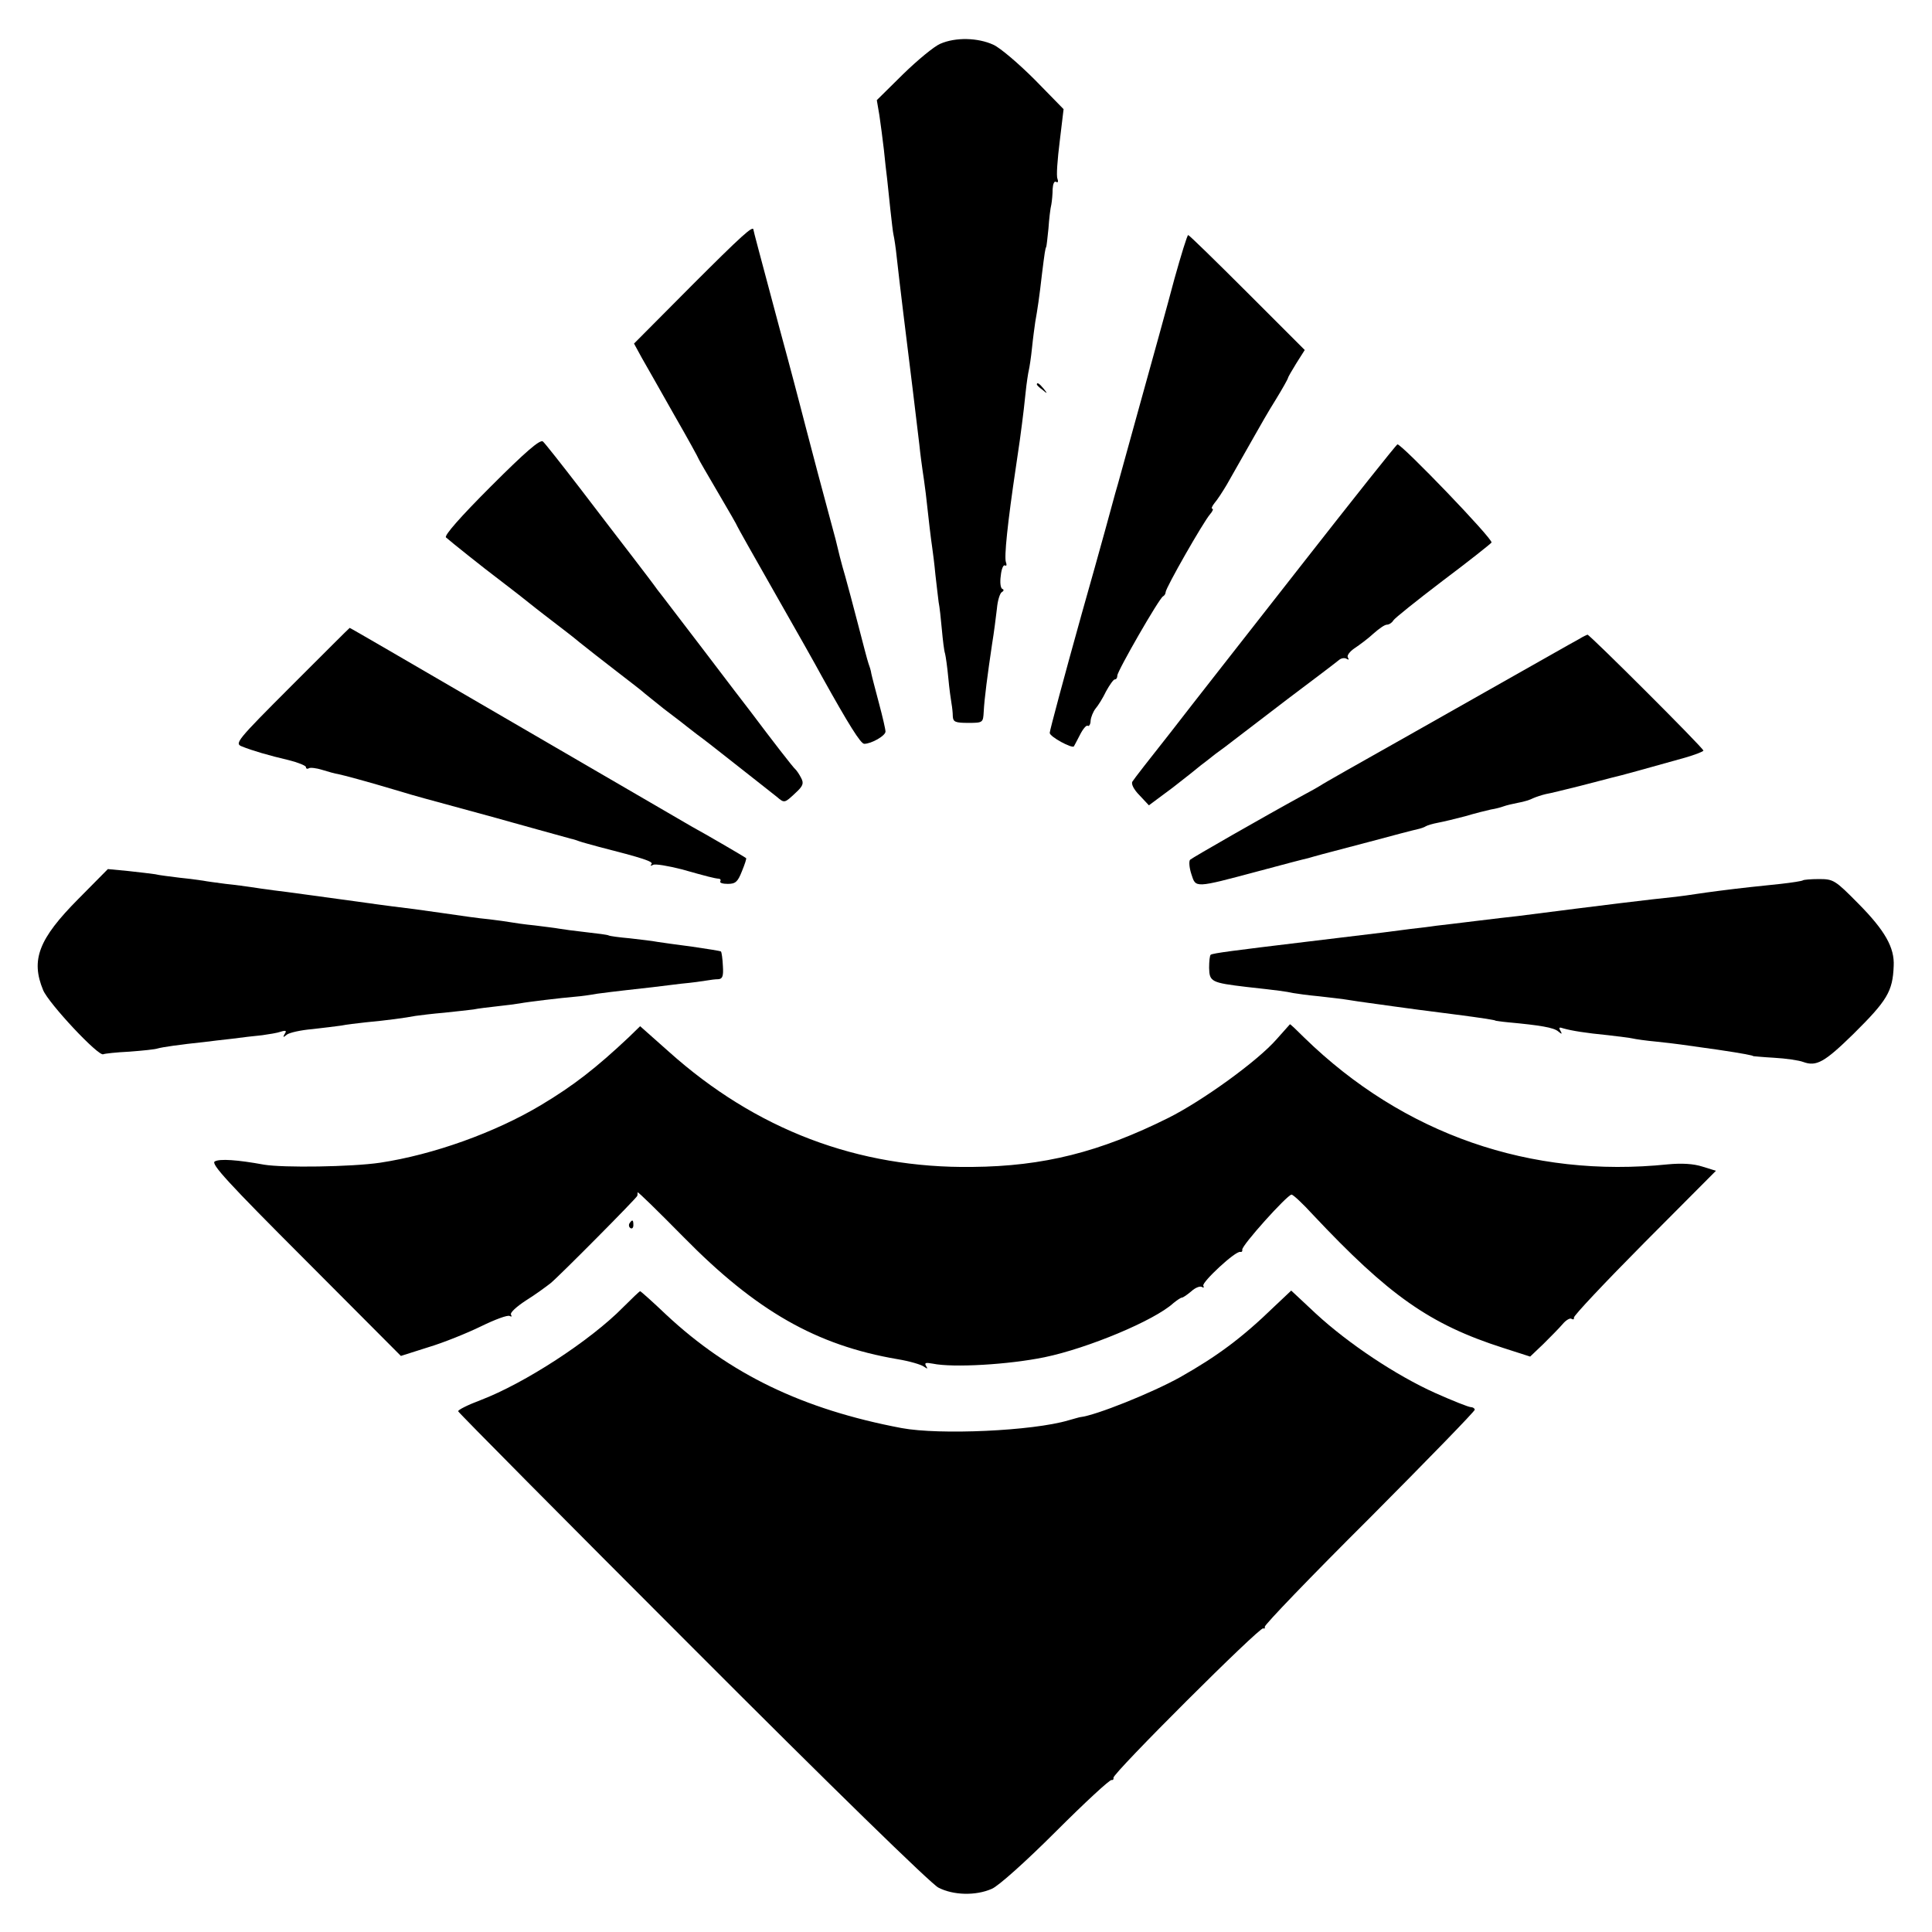 <?xml version="1.0" standalone="no"?>
<!DOCTYPE svg PUBLIC "-//W3C//DTD SVG 20010904//EN"
 "http://www.w3.org/TR/2001/REC-SVG-20010904/DTD/svg10.dtd">
<svg version="1.0" xmlns="http://www.w3.org/2000/svg"
 width="600pt" height="600pt" viewBox="0 0 600 600"
 preserveAspectRatio="xMidYMid meet">
<g transform="translate(0,600) scale(0.1,-0.1)"
fill="#000000" stroke="none">
<path d="M2920 5864 c-19 -8 -71 -51 -116 -95 l-81 -80 8 -47 c4 -26 10 -74
14 -107 3 -33 8 -73 10 -90 2 -16 6 -59 10 -95 4 -36 8 -72 10 -80 2 -8 7 -40
10 -70 6 -52 10 -89 20 -170 18 -145 45 -365 50 -410 3 -30 8 -66 10 -80 2
-14 7 -46 10 -72 9 -82 16 -142 20 -168 2 -14 7 -52 10 -85 4 -33 8 -71 10
-85 3 -14 7 -52 10 -85 3 -33 7 -67 10 -75 2 -8 7 -42 10 -75 3 -33 8 -69 10
-80 2 -11 4 -29 4 -40 1 -17 8 -20 48 -20 46 0 46 1 48 35 2 40 12 116 26 210
6 36 12 85 15 110 2 24 9 47 15 51 7 4 7 8 2 10 -6 2 -8 21 -5 41 2 21 8 35
13 32 5 -3 6 2 3 10 -6 15 5 122 31 296 12 81 14 95 19 135 3 22 8 65 11 95 3
30 8 62 10 70 2 8 7 40 10 70 3 30 8 66 10 80 7 39 13 79 21 150 8 64 10 78
13 83 1 1 4 27 7 57 2 30 6 64 9 75 2 11 4 33 4 48 1 16 5 26 11 22 6 -3 7 1
4 10 -4 8 0 60 7 116 l12 100 -89 91 c-49 49 -107 99 -129 109 -48 22 -117 24
-165 3z"/>
<path d="M2147 5112 l-178 -179 24 -44 c14 -24 59 -104 101 -178 42 -73 76
-135 76 -137 0 -1 27 -48 60 -104 33 -56 60 -103 60 -105 0 -1 52 -94 116
-206 64 -112 130 -229 146 -259 84 -151 121 -210 132 -210 22 0 66 25 66 38 0
7 -9 46 -20 87 -11 42 -22 83 -24 93 -1 9 -6 24 -9 32 -3 8 -17 62 -32 120
-15 58 -33 125 -40 150 -12 40 -23 85 -30 115 -2 6 -26 98 -55 205 -28 107
-53 201 -55 210 -4 15 -25 97 -64 240 -63 236 -81 303 -81 306 0 16 -37 -18
-193 -174z"/>
<path d="M3647 5133 c-20 -76 -69 -253 -108 -393 -39 -140 -72 -262 -75 -270
-2 -8 -48 -177 -104 -374 -55 -197 -100 -365 -100 -372 0 -12 69 -49 75 -42 1
2 10 18 19 36 9 18 20 31 24 28 4 -3 9 5 9 16 1 11 8 28 15 37 8 9 23 33 33
54 11 20 23 37 27 37 5 0 8 5 8 12 0 14 131 242 142 246 4 2 8 8 8 13 0 13
117 218 138 242 8 9 11 17 7 17 -4 0 -1 8 7 18 8 9 25 35 38 57 41 72 62 109
88 155 14 25 42 74 64 109 21 34 38 65 38 67 0 3 12 23 26 46 l26 41 -178 178
c-99 99 -181 179 -184 179 -3 0 -22 -62 -43 -137z"/>
<path d="M3220 4806 c0 -2 8 -10 18 -17 15 -13 16 -12 3 4 -13 16 -21 21 -21
13z"/>
<path d="M1525 4490 c-95 -95 -146 -153 -140 -159 12 -11 117 -95 165 -131 18
-14 59 -45 90 -70 31 -25 72 -56 90 -70 18 -14 50 -38 70 -55 20 -16 72 -57
115 -90 43 -33 83 -64 89 -70 6 -5 32 -26 56 -45 25 -19 50 -38 55 -42 6 -5
28 -22 50 -39 22 -16 55 -42 74 -57 77 -60 157 -124 174 -137 23 -20 24 -19
57 12 24 22 27 30 18 47 -6 12 -14 23 -17 26 -6 4 -74 92 -140 180 -11 14 -76
99 -145 190 -70 91 -134 176 -144 188 -9 13 -44 59 -77 102 -33 43 -107 139
-164 214 -57 74 -109 140 -115 145 -9 7 -55 -33 -161 -139z"/>
<path d="M4040 4243 c-162 -207 -345 -440 -405 -518 -61 -77 -114 -145 -118
-152 -5 -7 4 -25 22 -43 l29 -31 74 55 c40 31 79 62 87 69 8 6 29 22 45 35 17
12 42 31 56 42 14 11 90 69 170 130 80 60 151 114 158 120 7 6 17 8 24 4 7 -4
8 -3 4 4 -4 6 6 19 21 29 15 10 42 30 58 45 17 15 35 28 42 28 7 0 16 6 20 13
4 7 73 62 153 123 80 60 148 114 152 119 7 9 -278 305 -292 305 -3 0 -138
-170 -300 -377z"/>
<path d="M906 3871 c-171 -171 -178 -180 -155 -189 32 -13 83 -28 147 -43 28
-7 52 -17 52 -21 0 -5 4 -7 9 -4 4 3 23 1 42 -5 19 -6 41 -12 49 -13 19 -4 86
-22 170 -47 36 -11 81 -24 100 -29 47 -13 176 -48 220 -60 19 -5 77 -22 129
-36 51 -14 98 -27 105 -29 6 -1 18 -5 26 -8 8 -3 35 -10 60 -17 137 -35 171
-46 163 -54 -4 -5 -3 -6 5 -2 6 4 47 -3 90 -14 78 -22 101 -28 115 -29 5 -1 6
-4 4 -8 -3 -5 8 -8 23 -8 24 0 31 6 44 39 9 22 15 40 13 41 -3 3 -128 76 -167
97 -29 17 -555 323 -949 552 -62 36 -114 66 -115 66 -1 0 -82 -81 -180 -179z"/>
<path d="M4905 4016 c-21 -11 -122 -69 -545 -308 -135 -76 -252 -142 -260
-148 -8 -5 -31 -18 -50 -28 -128 -70 -346 -195 -354 -202 -4 -4 -3 -24 4 -45
14 -43 8 -44 210 10 74 20 143 38 153 40 24 7 34 10 187 50 74 20 143 38 153
40 9 2 21 6 25 9 5 3 22 8 38 11 16 3 54 12 84 20 30 9 66 18 80 21 14 2 32 7
40 10 8 3 29 8 45 11 17 3 37 9 46 14 9 4 27 10 40 13 13 2 60 14 105 25 45
12 90 23 100 26 20 4 127 34 227 62 31 9 57 19 57 22 0 8 -354 361 -360 360
-3 -1 -14 -6 -25 -13z"/>
<path d="M243 3208 c-123 -124 -148 -189 -109 -283 17 -41 173 -208 187 -199
4 2 40 6 81 8 40 3 80 7 88 10 14 4 68 12 145 20 17 2 55 7 85 10 30 4 72 9
94 11 21 3 47 7 58 11 16 5 19 3 12 -7 -6 -11 -5 -12 7 -2 8 6 43 14 79 17 36
4 76 9 90 11 14 3 48 7 75 10 65 6 124 14 155 20 14 2 54 7 90 10 36 4 76 8
90 10 14 3 48 7 75 10 28 3 59 7 70 9 20 4 127 17 175 21 14 1 43 5 65 9 22 3
63 8 90 11 28 3 64 7 80 9 17 2 57 7 90 11 33 3 69 8 80 10 11 2 27 4 36 4 13
1 16 10 14 41 -1 23 -4 43 -6 45 -2 2 -42 8 -89 15 -47 6 -96 13 -109 15 -14
3 -52 7 -85 11 -34 3 -63 7 -66 9 -3 2 -34 6 -70 10 -36 4 -73 9 -84 11 -10 2
-44 6 -75 10 -31 3 -65 8 -76 10 -11 2 -40 6 -65 9 -41 4 -73 9 -150 20 -61 9
-108 15 -150 20 -25 3 -74 10 -110 15 -127 17 -216 30 -260 35 -25 3 -56 8
-70 10 -14 2 -49 7 -79 10 -30 4 -61 8 -70 10 -9 1 -41 6 -72 9 -31 4 -66 8
-77 11 -12 2 -49 6 -84 10 l-63 6 -92 -93z"/>
<path d="M5599 3266 c-2 -2 -33 -7 -69 -11 -36 -4 -78 -8 -95 -10 -64 -7 -132
-16 -165 -21 -19 -3 -48 -7 -65 -9 -79 -8 -219 -25 -492 -60 -21 -2 -78 -9
-128 -15 -49 -6 -106 -13 -125 -15 -19 -3 -55 -7 -80 -10 -25 -3 -63 -8 -85
-11 -83 -10 -114 -14 -240 -29 -224 -27 -287 -35 -295 -40 -3 -2 -5 -20 -5
-41 1 -43 7 -46 116 -59 100 -11 122 -14 145 -19 11 -2 47 -7 80 -10 32 -4 73
-8 89 -11 17 -3 47 -7 68 -10 20 -3 53 -7 72 -10 58 -8 95 -13 190 -25 93 -12
130 -18 130 -20 0 0 18 -3 40 -5 97 -9 140 -16 154 -28 12 -10 13 -9 7 2 -6
10 -4 12 10 7 25 -7 67 -14 139 -21 33 -4 67 -8 75 -10 8 -2 42 -7 75 -10 65
-7 70 -8 190 -25 81 -12 110 -18 110 -20 0 0 29 -3 65 -5 36 -2 77 -8 90 -13
41 -15 66 -1 156 87 105 104 122 132 125 211 3 57 -27 110 -109 193 -73 74
-78 77 -123 77 -25 0 -48 -2 -50 -4z"/>
<path d="M3965 2773 c-59 -68 -231 -192 -337 -245 -213 -106 -387 -150 -608
-152 -356 -5 -673 116 -943 358 l-89 79 -36 -35 c-100 -94 -170 -149 -272
-210 -142 -85 -334 -154 -500 -179 -89 -13 -300 -16 -360 -6 -82 15 -138 19
-153 10 -13 -7 41 -66 281 -306 l297 -298 85 27 c47 14 121 44 164 65 43 21
83 36 89 32 6 -3 7 -2 4 4 -4 6 17 25 46 44 29 18 63 43 77 54 26 21 267 264
269 271 1 2 1 7 1 11 0 4 64 -59 143 -139 225 -229 412 -336 664 -379 37 -6
74 -17 82 -23 12 -8 13 -8 7 2 -6 10 -1 11 21 7 63 -13 235 -3 347 20 135 28
341 114 400 168 11 9 23 17 26 17 4 0 17 9 30 20 12 11 27 17 33 13 5 -3 7 -2
4 4 -6 10 101 110 115 105 4 -1 7 2 6 7 -3 12 140 171 153 171 5 0 35 -28 66
-62 236 -251 363 -341 591 -414 l84 -27 41 39 c22 22 49 49 60 62 10 12 23 20
28 16 5 -3 8 -1 7 4 -2 5 97 110 219 233 l222 223 -42 13 c-28 9 -64 11 -107
7 -426 -44 -821 93 -1129 393 -24 24 -44 43 -45 42 0 0 -19 -21 -41 -46z"/>
<path d="M1955 2201 c-3 -5 -2 -12 3 -15 5 -3 9 1 9 9 0 17 -3 19 -12 6z"/>
<path d="M1936 1941 c-103 -105 -307 -237 -443 -289 -40 -15 -72 -31 -70 -35
1 -4 328 -334 727 -733 432 -433 741 -734 764 -746 46 -24 116 -26 166 -4 20
8 106 85 199 178 90 90 168 162 173 160 4 -1 7 2 6 7 -4 12 455 470 465 464 4
-2 6 0 5 5 -2 5 144 157 325 337 180 181 327 332 327 337 0 4 -6 8 -12 8 -7 0
-57 20 -111 44 -122 55 -269 153 -370 246 l-77 72 -53 -50 c-100 -97 -177
-154 -292 -219 -88 -49 -263 -119 -310 -124 -2 0 -19 -5 -37 -10 -111 -33
-400 -46 -518 -24 -307 58 -534 168 -731 352 -42 40 -79 73 -81 73 -2 0 -25
-22 -52 -49z"/>
</g>
</svg>
